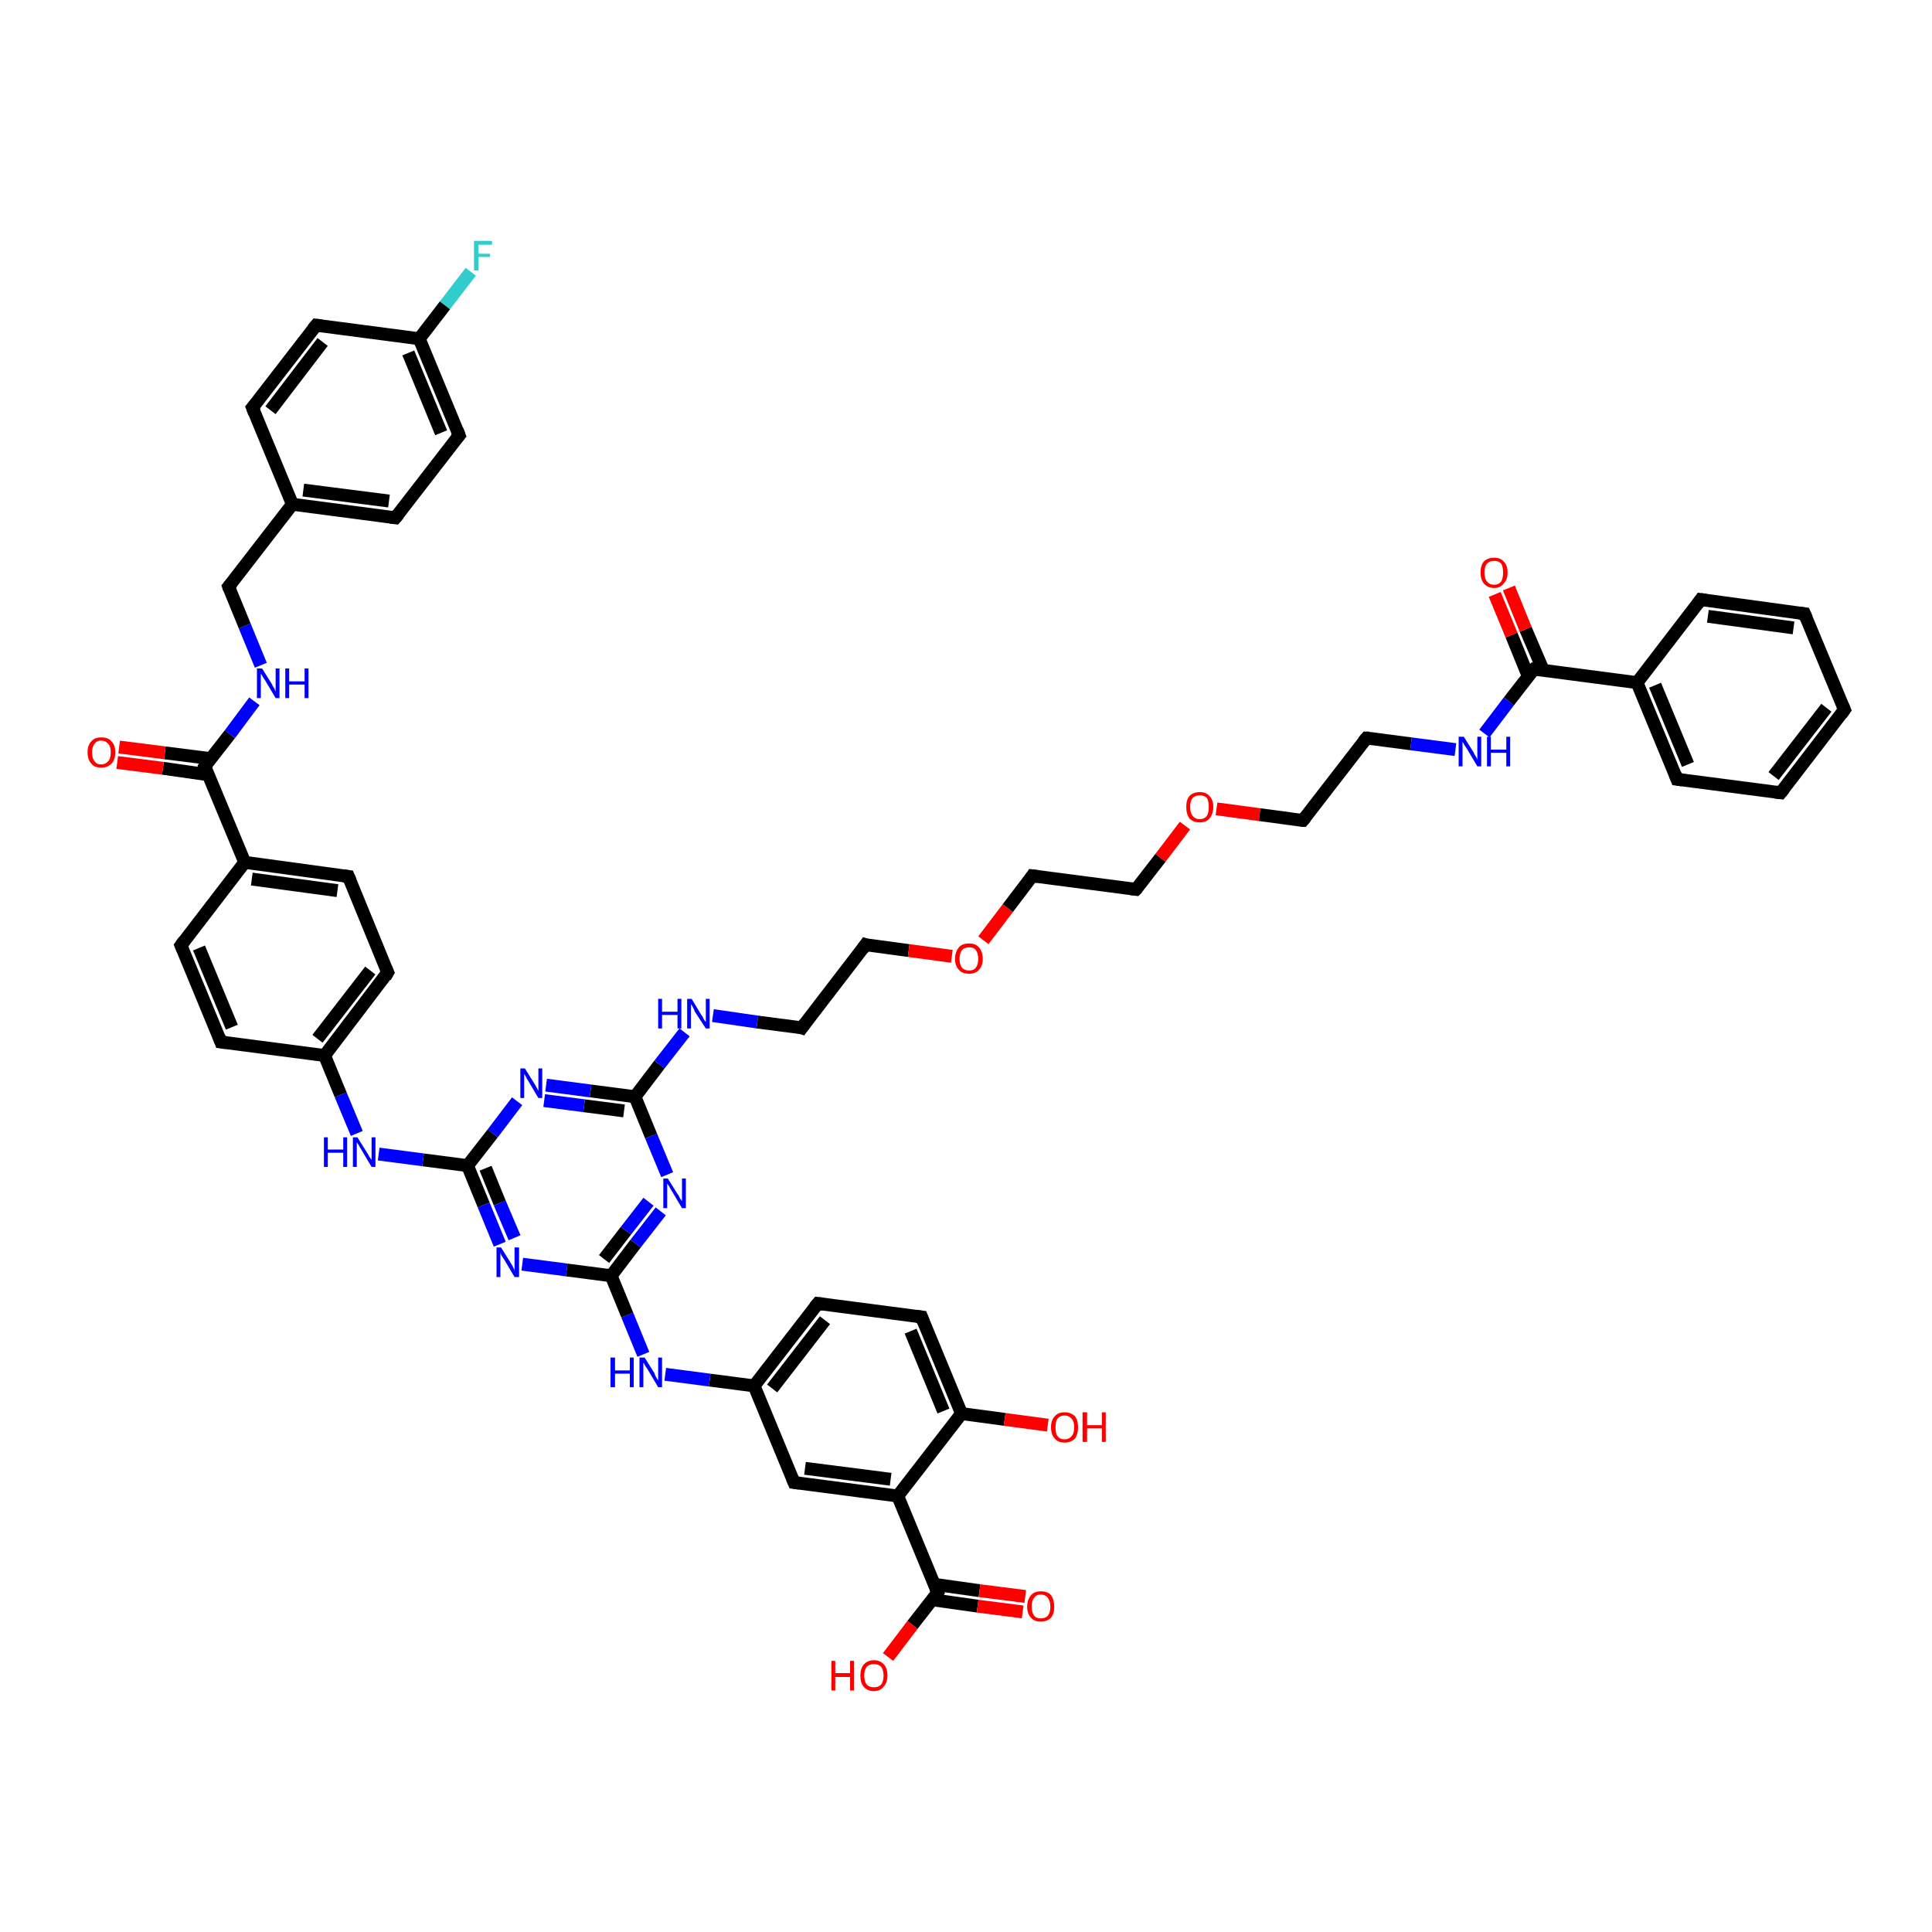 <?xml version='1.0' encoding='iso-8859-1'?>
<svg version='1.1' baseProfile='full'
              xmlns='http://www.w3.org/2000/svg'
                      xmlns:rdkit='http://www.rdkit.org/xml'
                      xmlns:xlink='http://www.w3.org/1999/xlink'
                  xml:space='preserve'
width='300px' height='300px' viewBox='0 0 300 300'>
<!-- END OF HEADER -->
<rect style='opacity:1.0;fill:#FFFFFF;stroke:none' width='300.0' height='300.0' x='0.0' y='0.0'> </rect>
<path class='bond-0 atom-0 atom-1' d='M 137.9,257.3 L 141.7,252.3' style='fill:none;fill-rule:evenodd;stroke:#FF0000;stroke-width:2.0px;stroke-linecap:butt;stroke-linejoin:miter;stroke-opacity:1' />
<path class='bond-0 atom-0 atom-1' d='M 141.7,252.3 L 145.6,247.3' style='fill:none;fill-rule:evenodd;stroke:#000000;stroke-width:2.0px;stroke-linecap:butt;stroke-linejoin:miter;stroke-opacity:1' />
<path class='bond-1 atom-1 atom-2' d='M 144.7,248.4 L 151.8,249.4' style='fill:none;fill-rule:evenodd;stroke:#000000;stroke-width:2.0px;stroke-linecap:butt;stroke-linejoin:miter;stroke-opacity:1' />
<path class='bond-1 atom-1 atom-2' d='M 151.8,249.4 L 158.8,250.3' style='fill:none;fill-rule:evenodd;stroke:#FF0000;stroke-width:2.0px;stroke-linecap:butt;stroke-linejoin:miter;stroke-opacity:1' />
<path class='bond-1 atom-1 atom-2' d='M 145.0,246.0 L 152.1,247.0' style='fill:none;fill-rule:evenodd;stroke:#000000;stroke-width:2.0px;stroke-linecap:butt;stroke-linejoin:miter;stroke-opacity:1' />
<path class='bond-1 atom-1 atom-2' d='M 152.1,247.0 L 159.2,247.9' style='fill:none;fill-rule:evenodd;stroke:#FF0000;stroke-width:2.0px;stroke-linecap:butt;stroke-linejoin:miter;stroke-opacity:1' />
<path class='bond-2 atom-1 atom-3' d='M 145.6,247.3 L 139.4,232.3' style='fill:none;fill-rule:evenodd;stroke:#000000;stroke-width:2.0px;stroke-linecap:butt;stroke-linejoin:miter;stroke-opacity:1' />
<path class='bond-3 atom-3 atom-4' d='M 139.4,232.3 L 123.3,230.2' style='fill:none;fill-rule:evenodd;stroke:#000000;stroke-width:2.0px;stroke-linecap:butt;stroke-linejoin:miter;stroke-opacity:1' />
<path class='bond-3 atom-3 atom-4' d='M 138.3,229.7 L 125.0,228.0' style='fill:none;fill-rule:evenodd;stroke:#000000;stroke-width:2.0px;stroke-linecap:butt;stroke-linejoin:miter;stroke-opacity:1' />
<path class='bond-4 atom-4 atom-5' d='M 123.3,230.2 L 117.1,215.2' style='fill:none;fill-rule:evenodd;stroke:#000000;stroke-width:2.0px;stroke-linecap:butt;stroke-linejoin:miter;stroke-opacity:1' />
<path class='bond-5 atom-5 atom-6' d='M 117.1,215.2 L 110.2,214.3' style='fill:none;fill-rule:evenodd;stroke:#000000;stroke-width:2.0px;stroke-linecap:butt;stroke-linejoin:miter;stroke-opacity:1' />
<path class='bond-5 atom-5 atom-6' d='M 110.2,214.3 L 103.3,213.4' style='fill:none;fill-rule:evenodd;stroke:#0000FF;stroke-width:2.0px;stroke-linecap:butt;stroke-linejoin:miter;stroke-opacity:1' />
<path class='bond-6 atom-6 atom-7' d='M 99.9,210.3 L 97.4,204.2' style='fill:none;fill-rule:evenodd;stroke:#0000FF;stroke-width:2.0px;stroke-linecap:butt;stroke-linejoin:miter;stroke-opacity:1' />
<path class='bond-6 atom-6 atom-7' d='M 97.4,204.2 L 94.9,198.1' style='fill:none;fill-rule:evenodd;stroke:#000000;stroke-width:2.0px;stroke-linecap:butt;stroke-linejoin:miter;stroke-opacity:1' />
<path class='bond-7 atom-7 atom-8' d='M 94.9,198.1 L 98.7,193.1' style='fill:none;fill-rule:evenodd;stroke:#000000;stroke-width:2.0px;stroke-linecap:butt;stroke-linejoin:miter;stroke-opacity:1' />
<path class='bond-7 atom-7 atom-8' d='M 98.7,193.1 L 102.6,188.1' style='fill:none;fill-rule:evenodd;stroke:#0000FF;stroke-width:2.0px;stroke-linecap:butt;stroke-linejoin:miter;stroke-opacity:1' />
<path class='bond-7 atom-7 atom-8' d='M 93.8,195.5 L 97.2,191.1' style='fill:none;fill-rule:evenodd;stroke:#000000;stroke-width:2.0px;stroke-linecap:butt;stroke-linejoin:miter;stroke-opacity:1' />
<path class='bond-7 atom-7 atom-8' d='M 97.2,191.1 L 100.7,186.6' style='fill:none;fill-rule:evenodd;stroke:#0000FF;stroke-width:2.0px;stroke-linecap:butt;stroke-linejoin:miter;stroke-opacity:1' />
<path class='bond-8 atom-8 atom-9' d='M 103.6,182.4 L 101.1,176.4' style='fill:none;fill-rule:evenodd;stroke:#0000FF;stroke-width:2.0px;stroke-linecap:butt;stroke-linejoin:miter;stroke-opacity:1' />
<path class='bond-8 atom-8 atom-9' d='M 101.1,176.4 L 98.6,170.3' style='fill:none;fill-rule:evenodd;stroke:#000000;stroke-width:2.0px;stroke-linecap:butt;stroke-linejoin:miter;stroke-opacity:1' />
<path class='bond-9 atom-9 atom-10' d='M 98.6,170.3 L 102.4,165.3' style='fill:none;fill-rule:evenodd;stroke:#000000;stroke-width:2.0px;stroke-linecap:butt;stroke-linejoin:miter;stroke-opacity:1' />
<path class='bond-9 atom-9 atom-10' d='M 102.4,165.3 L 106.3,160.3' style='fill:none;fill-rule:evenodd;stroke:#0000FF;stroke-width:2.0px;stroke-linecap:butt;stroke-linejoin:miter;stroke-opacity:1' />
<path class='bond-10 atom-10 atom-11' d='M 110.7,157.7 L 117.6,158.7' style='fill:none;fill-rule:evenodd;stroke:#0000FF;stroke-width:2.0px;stroke-linecap:butt;stroke-linejoin:miter;stroke-opacity:1' />
<path class='bond-10 atom-10 atom-11' d='M 117.6,158.7 L 124.5,159.6' style='fill:none;fill-rule:evenodd;stroke:#000000;stroke-width:2.0px;stroke-linecap:butt;stroke-linejoin:miter;stroke-opacity:1' />
<path class='bond-11 atom-11 atom-12' d='M 124.5,159.6 L 134.4,146.7' style='fill:none;fill-rule:evenodd;stroke:#000000;stroke-width:2.0px;stroke-linecap:butt;stroke-linejoin:miter;stroke-opacity:1' />
<path class='bond-12 atom-12 atom-13' d='M 134.4,146.7 L 141.1,147.6' style='fill:none;fill-rule:evenodd;stroke:#000000;stroke-width:2.0px;stroke-linecap:butt;stroke-linejoin:miter;stroke-opacity:1' />
<path class='bond-12 atom-12 atom-13' d='M 141.1,147.6 L 147.8,148.5' style='fill:none;fill-rule:evenodd;stroke:#FF0000;stroke-width:2.0px;stroke-linecap:butt;stroke-linejoin:miter;stroke-opacity:1' />
<path class='bond-13 atom-13 atom-14' d='M 152.7,146.0 L 156.5,141.0' style='fill:none;fill-rule:evenodd;stroke:#FF0000;stroke-width:2.0px;stroke-linecap:butt;stroke-linejoin:miter;stroke-opacity:1' />
<path class='bond-13 atom-13 atom-14' d='M 156.5,141.0 L 160.3,136.0' style='fill:none;fill-rule:evenodd;stroke:#000000;stroke-width:2.0px;stroke-linecap:butt;stroke-linejoin:miter;stroke-opacity:1' />
<path class='bond-14 atom-14 atom-15' d='M 160.3,136.0 L 176.4,138.1' style='fill:none;fill-rule:evenodd;stroke:#000000;stroke-width:2.0px;stroke-linecap:butt;stroke-linejoin:miter;stroke-opacity:1' />
<path class='bond-15 atom-15 atom-16' d='M 176.4,138.1 L 180.2,133.2' style='fill:none;fill-rule:evenodd;stroke:#000000;stroke-width:2.0px;stroke-linecap:butt;stroke-linejoin:miter;stroke-opacity:1' />
<path class='bond-15 atom-15 atom-16' d='M 180.2,133.2 L 184.0,128.2' style='fill:none;fill-rule:evenodd;stroke:#FF0000;stroke-width:2.0px;stroke-linecap:butt;stroke-linejoin:miter;stroke-opacity:1' />
<path class='bond-16 atom-16 atom-17' d='M 188.9,125.6 L 195.6,126.5' style='fill:none;fill-rule:evenodd;stroke:#FF0000;stroke-width:2.0px;stroke-linecap:butt;stroke-linejoin:miter;stroke-opacity:1' />
<path class='bond-16 atom-16 atom-17' d='M 195.6,126.5 L 202.3,127.4' style='fill:none;fill-rule:evenodd;stroke:#000000;stroke-width:2.0px;stroke-linecap:butt;stroke-linejoin:miter;stroke-opacity:1' />
<path class='bond-17 atom-17 atom-18' d='M 202.3,127.4 L 212.2,114.6' style='fill:none;fill-rule:evenodd;stroke:#000000;stroke-width:2.0px;stroke-linecap:butt;stroke-linejoin:miter;stroke-opacity:1' />
<path class='bond-18 atom-18 atom-19' d='M 212.2,114.6 L 219.1,115.5' style='fill:none;fill-rule:evenodd;stroke:#000000;stroke-width:2.0px;stroke-linecap:butt;stroke-linejoin:miter;stroke-opacity:1' />
<path class='bond-18 atom-18 atom-19' d='M 219.1,115.5 L 226.0,116.4' style='fill:none;fill-rule:evenodd;stroke:#0000FF;stroke-width:2.0px;stroke-linecap:butt;stroke-linejoin:miter;stroke-opacity:1' />
<path class='bond-19 atom-19 atom-20' d='M 230.5,113.9 L 234.3,108.9' style='fill:none;fill-rule:evenodd;stroke:#0000FF;stroke-width:2.0px;stroke-linecap:butt;stroke-linejoin:miter;stroke-opacity:1' />
<path class='bond-19 atom-19 atom-20' d='M 234.3,108.9 L 238.2,103.9' style='fill:none;fill-rule:evenodd;stroke:#000000;stroke-width:2.0px;stroke-linecap:butt;stroke-linejoin:miter;stroke-opacity:1' />
<path class='bond-20 atom-20 atom-21' d='M 239.6,104.0 L 236.9,97.7' style='fill:none;fill-rule:evenodd;stroke:#000000;stroke-width:2.0px;stroke-linecap:butt;stroke-linejoin:miter;stroke-opacity:1' />
<path class='bond-20 atom-20 atom-21' d='M 236.9,97.7 L 234.3,91.3' style='fill:none;fill-rule:evenodd;stroke:#FF0000;stroke-width:2.0px;stroke-linecap:butt;stroke-linejoin:miter;stroke-opacity:1' />
<path class='bond-20 atom-20 atom-21' d='M 237.3,105.0 L 234.7,98.6' style='fill:none;fill-rule:evenodd;stroke:#000000;stroke-width:2.0px;stroke-linecap:butt;stroke-linejoin:miter;stroke-opacity:1' />
<path class='bond-20 atom-20 atom-21' d='M 234.7,98.6 L 232.1,92.3' style='fill:none;fill-rule:evenodd;stroke:#FF0000;stroke-width:2.0px;stroke-linecap:butt;stroke-linejoin:miter;stroke-opacity:1' />
<path class='bond-21 atom-20 atom-22' d='M 238.2,103.9 L 254.2,106.0' style='fill:none;fill-rule:evenodd;stroke:#000000;stroke-width:2.0px;stroke-linecap:butt;stroke-linejoin:miter;stroke-opacity:1' />
<path class='bond-22 atom-22 atom-23' d='M 254.2,106.0 L 260.4,121.0' style='fill:none;fill-rule:evenodd;stroke:#000000;stroke-width:2.0px;stroke-linecap:butt;stroke-linejoin:miter;stroke-opacity:1' />
<path class='bond-22 atom-22 atom-23' d='M 257.0,106.4 L 262.1,118.7' style='fill:none;fill-rule:evenodd;stroke:#000000;stroke-width:2.0px;stroke-linecap:butt;stroke-linejoin:miter;stroke-opacity:1' />
<path class='bond-23 atom-23 atom-24' d='M 260.4,121.0 L 276.5,123.1' style='fill:none;fill-rule:evenodd;stroke:#000000;stroke-width:2.0px;stroke-linecap:butt;stroke-linejoin:miter;stroke-opacity:1' />
<path class='bond-24 atom-24 atom-25' d='M 276.5,123.1 L 286.4,110.2' style='fill:none;fill-rule:evenodd;stroke:#000000;stroke-width:2.0px;stroke-linecap:butt;stroke-linejoin:miter;stroke-opacity:1' />
<path class='bond-24 atom-24 atom-25' d='M 275.4,120.5 L 283.6,109.9' style='fill:none;fill-rule:evenodd;stroke:#000000;stroke-width:2.0px;stroke-linecap:butt;stroke-linejoin:miter;stroke-opacity:1' />
<path class='bond-25 atom-25 atom-26' d='M 286.4,110.2 L 280.2,95.3' style='fill:none;fill-rule:evenodd;stroke:#000000;stroke-width:2.0px;stroke-linecap:butt;stroke-linejoin:miter;stroke-opacity:1' />
<path class='bond-26 atom-26 atom-27' d='M 280.2,95.3 L 264.1,93.1' style='fill:none;fill-rule:evenodd;stroke:#000000;stroke-width:2.0px;stroke-linecap:butt;stroke-linejoin:miter;stroke-opacity:1' />
<path class='bond-26 atom-26 atom-27' d='M 278.5,97.5 L 265.2,95.7' style='fill:none;fill-rule:evenodd;stroke:#000000;stroke-width:2.0px;stroke-linecap:butt;stroke-linejoin:miter;stroke-opacity:1' />
<path class='bond-27 atom-9 atom-28' d='M 98.6,170.3 L 91.7,169.4' style='fill:none;fill-rule:evenodd;stroke:#000000;stroke-width:2.0px;stroke-linecap:butt;stroke-linejoin:miter;stroke-opacity:1' />
<path class='bond-27 atom-9 atom-28' d='M 91.7,169.4 L 84.8,168.5' style='fill:none;fill-rule:evenodd;stroke:#0000FF;stroke-width:2.0px;stroke-linecap:butt;stroke-linejoin:miter;stroke-opacity:1' />
<path class='bond-27 atom-9 atom-28' d='M 96.9,172.5 L 90.7,171.7' style='fill:none;fill-rule:evenodd;stroke:#000000;stroke-width:2.0px;stroke-linecap:butt;stroke-linejoin:miter;stroke-opacity:1' />
<path class='bond-27 atom-9 atom-28' d='M 90.7,171.7 L 84.5,170.9' style='fill:none;fill-rule:evenodd;stroke:#0000FF;stroke-width:2.0px;stroke-linecap:butt;stroke-linejoin:miter;stroke-opacity:1' />
<path class='bond-28 atom-28 atom-29' d='M 80.3,171.0 L 76.5,176.0' style='fill:none;fill-rule:evenodd;stroke:#0000FF;stroke-width:2.0px;stroke-linecap:butt;stroke-linejoin:miter;stroke-opacity:1' />
<path class='bond-28 atom-28 atom-29' d='M 76.5,176.0 L 72.6,181.0' style='fill:none;fill-rule:evenodd;stroke:#000000;stroke-width:2.0px;stroke-linecap:butt;stroke-linejoin:miter;stroke-opacity:1' />
<path class='bond-29 atom-29 atom-30' d='M 72.6,181.0 L 65.7,180.1' style='fill:none;fill-rule:evenodd;stroke:#000000;stroke-width:2.0px;stroke-linecap:butt;stroke-linejoin:miter;stroke-opacity:1' />
<path class='bond-29 atom-29 atom-30' d='M 65.7,180.1 L 58.8,179.2' style='fill:none;fill-rule:evenodd;stroke:#0000FF;stroke-width:2.0px;stroke-linecap:butt;stroke-linejoin:miter;stroke-opacity:1' />
<path class='bond-30 atom-30 atom-31' d='M 55.4,176.0 L 52.9,170.0' style='fill:none;fill-rule:evenodd;stroke:#0000FF;stroke-width:2.0px;stroke-linecap:butt;stroke-linejoin:miter;stroke-opacity:1' />
<path class='bond-30 atom-30 atom-31' d='M 52.9,170.0 L 50.4,163.9' style='fill:none;fill-rule:evenodd;stroke:#000000;stroke-width:2.0px;stroke-linecap:butt;stroke-linejoin:miter;stroke-opacity:1' />
<path class='bond-31 atom-31 atom-32' d='M 50.4,163.9 L 60.2,151.0' style='fill:none;fill-rule:evenodd;stroke:#000000;stroke-width:2.0px;stroke-linecap:butt;stroke-linejoin:miter;stroke-opacity:1' />
<path class='bond-31 atom-31 atom-32' d='M 49.3,161.3 L 57.5,150.7' style='fill:none;fill-rule:evenodd;stroke:#000000;stroke-width:2.0px;stroke-linecap:butt;stroke-linejoin:miter;stroke-opacity:1' />
<path class='bond-32 atom-32 atom-33' d='M 60.2,151.0 L 54.1,136.1' style='fill:none;fill-rule:evenodd;stroke:#000000;stroke-width:2.0px;stroke-linecap:butt;stroke-linejoin:miter;stroke-opacity:1' />
<path class='bond-33 atom-33 atom-34' d='M 54.1,136.1 L 38.0,133.9' style='fill:none;fill-rule:evenodd;stroke:#000000;stroke-width:2.0px;stroke-linecap:butt;stroke-linejoin:miter;stroke-opacity:1' />
<path class='bond-33 atom-33 atom-34' d='M 52.4,138.3 L 39.1,136.5' style='fill:none;fill-rule:evenodd;stroke:#000000;stroke-width:2.0px;stroke-linecap:butt;stroke-linejoin:miter;stroke-opacity:1' />
<path class='bond-34 atom-34 atom-35' d='M 38.0,133.9 L 28.1,146.8' style='fill:none;fill-rule:evenodd;stroke:#000000;stroke-width:2.0px;stroke-linecap:butt;stroke-linejoin:miter;stroke-opacity:1' />
<path class='bond-35 atom-35 atom-36' d='M 28.1,146.8 L 34.3,161.8' style='fill:none;fill-rule:evenodd;stroke:#000000;stroke-width:2.0px;stroke-linecap:butt;stroke-linejoin:miter;stroke-opacity:1' />
<path class='bond-35 atom-35 atom-36' d='M 30.9,147.2 L 36.0,159.5' style='fill:none;fill-rule:evenodd;stroke:#000000;stroke-width:2.0px;stroke-linecap:butt;stroke-linejoin:miter;stroke-opacity:1' />
<path class='bond-36 atom-34 atom-37' d='M 38.0,133.9 L 31.8,119.0' style='fill:none;fill-rule:evenodd;stroke:#000000;stroke-width:2.0px;stroke-linecap:butt;stroke-linejoin:miter;stroke-opacity:1' />
<path class='bond-37 atom-37 atom-38' d='M 32.7,117.8 L 25.6,116.9' style='fill:none;fill-rule:evenodd;stroke:#000000;stroke-width:2.0px;stroke-linecap:butt;stroke-linejoin:miter;stroke-opacity:1' />
<path class='bond-37 atom-37 atom-38' d='M 25.6,116.9 L 18.5,116.0' style='fill:none;fill-rule:evenodd;stroke:#FF0000;stroke-width:2.0px;stroke-linecap:butt;stroke-linejoin:miter;stroke-opacity:1' />
<path class='bond-37 atom-37 atom-38' d='M 32.3,120.3 L 25.3,119.3' style='fill:none;fill-rule:evenodd;stroke:#000000;stroke-width:2.0px;stroke-linecap:butt;stroke-linejoin:miter;stroke-opacity:1' />
<path class='bond-37 atom-37 atom-38' d='M 25.3,119.3 L 18.2,118.4' style='fill:none;fill-rule:evenodd;stroke:#FF0000;stroke-width:2.0px;stroke-linecap:butt;stroke-linejoin:miter;stroke-opacity:1' />
<path class='bond-38 atom-37 atom-39' d='M 31.8,119.0 L 35.7,114.0' style='fill:none;fill-rule:evenodd;stroke:#000000;stroke-width:2.0px;stroke-linecap:butt;stroke-linejoin:miter;stroke-opacity:1' />
<path class='bond-38 atom-37 atom-39' d='M 35.7,114.0 L 39.5,108.9' style='fill:none;fill-rule:evenodd;stroke:#0000FF;stroke-width:2.0px;stroke-linecap:butt;stroke-linejoin:miter;stroke-opacity:1' />
<path class='bond-39 atom-39 atom-40' d='M 40.5,103.3 L 38.0,97.2' style='fill:none;fill-rule:evenodd;stroke:#0000FF;stroke-width:2.0px;stroke-linecap:butt;stroke-linejoin:miter;stroke-opacity:1' />
<path class='bond-39 atom-39 atom-40' d='M 38.0,97.2 L 35.5,91.1' style='fill:none;fill-rule:evenodd;stroke:#000000;stroke-width:2.0px;stroke-linecap:butt;stroke-linejoin:miter;stroke-opacity:1' />
<path class='bond-40 atom-40 atom-41' d='M 35.5,91.1 L 45.4,78.3' style='fill:none;fill-rule:evenodd;stroke:#000000;stroke-width:2.0px;stroke-linecap:butt;stroke-linejoin:miter;stroke-opacity:1' />
<path class='bond-41 atom-41 atom-42' d='M 45.4,78.3 L 61.4,80.4' style='fill:none;fill-rule:evenodd;stroke:#000000;stroke-width:2.0px;stroke-linecap:butt;stroke-linejoin:miter;stroke-opacity:1' />
<path class='bond-41 atom-41 atom-42' d='M 47.1,76.1 L 60.4,77.8' style='fill:none;fill-rule:evenodd;stroke:#000000;stroke-width:2.0px;stroke-linecap:butt;stroke-linejoin:miter;stroke-opacity:1' />
<path class='bond-42 atom-42 atom-43' d='M 61.4,80.4 L 71.3,67.6' style='fill:none;fill-rule:evenodd;stroke:#000000;stroke-width:2.0px;stroke-linecap:butt;stroke-linejoin:miter;stroke-opacity:1' />
<path class='bond-43 atom-43 atom-44' d='M 71.3,67.6 L 65.1,52.6' style='fill:none;fill-rule:evenodd;stroke:#000000;stroke-width:2.0px;stroke-linecap:butt;stroke-linejoin:miter;stroke-opacity:1' />
<path class='bond-43 atom-43 atom-44' d='M 68.5,67.2 L 63.4,54.8' style='fill:none;fill-rule:evenodd;stroke:#000000;stroke-width:2.0px;stroke-linecap:butt;stroke-linejoin:miter;stroke-opacity:1' />
<path class='bond-44 atom-44 atom-45' d='M 65.1,52.6 L 69.1,47.4' style='fill:none;fill-rule:evenodd;stroke:#000000;stroke-width:2.0px;stroke-linecap:butt;stroke-linejoin:miter;stroke-opacity:1' />
<path class='bond-44 atom-44 atom-45' d='M 69.1,47.4 L 73.1,42.2' style='fill:none;fill-rule:evenodd;stroke:#33CCCC;stroke-width:2.0px;stroke-linecap:butt;stroke-linejoin:miter;stroke-opacity:1' />
<path class='bond-45 atom-44 atom-46' d='M 65.1,52.6 L 49.1,50.5' style='fill:none;fill-rule:evenodd;stroke:#000000;stroke-width:2.0px;stroke-linecap:butt;stroke-linejoin:miter;stroke-opacity:1' />
<path class='bond-46 atom-46 atom-47' d='M 49.1,50.5 L 39.2,63.3' style='fill:none;fill-rule:evenodd;stroke:#000000;stroke-width:2.0px;stroke-linecap:butt;stroke-linejoin:miter;stroke-opacity:1' />
<path class='bond-46 atom-46 atom-47' d='M 50.1,53.1 L 42.0,63.7' style='fill:none;fill-rule:evenodd;stroke:#000000;stroke-width:2.0px;stroke-linecap:butt;stroke-linejoin:miter;stroke-opacity:1' />
<path class='bond-47 atom-29 atom-48' d='M 72.6,181.0 L 75.1,187.1' style='fill:none;fill-rule:evenodd;stroke:#000000;stroke-width:2.0px;stroke-linecap:butt;stroke-linejoin:miter;stroke-opacity:1' />
<path class='bond-47 atom-29 atom-48' d='M 75.1,187.1 L 77.6,193.2' style='fill:none;fill-rule:evenodd;stroke:#0000FF;stroke-width:2.0px;stroke-linecap:butt;stroke-linejoin:miter;stroke-opacity:1' />
<path class='bond-47 atom-29 atom-48' d='M 75.4,181.4 L 77.6,186.8' style='fill:none;fill-rule:evenodd;stroke:#000000;stroke-width:2.0px;stroke-linecap:butt;stroke-linejoin:miter;stroke-opacity:1' />
<path class='bond-47 atom-29 atom-48' d='M 77.6,186.8 L 79.9,192.2' style='fill:none;fill-rule:evenodd;stroke:#0000FF;stroke-width:2.0px;stroke-linecap:butt;stroke-linejoin:miter;stroke-opacity:1' />
<path class='bond-48 atom-5 atom-49' d='M 117.1,215.2 L 127.0,202.4' style='fill:none;fill-rule:evenodd;stroke:#000000;stroke-width:2.0px;stroke-linecap:butt;stroke-linejoin:miter;stroke-opacity:1' />
<path class='bond-48 atom-5 atom-49' d='M 119.9,215.6 L 128.1,205.0' style='fill:none;fill-rule:evenodd;stroke:#000000;stroke-width:2.0px;stroke-linecap:butt;stroke-linejoin:miter;stroke-opacity:1' />
<path class='bond-49 atom-49 atom-50' d='M 127.0,202.4 L 143.1,204.5' style='fill:none;fill-rule:evenodd;stroke:#000000;stroke-width:2.0px;stroke-linecap:butt;stroke-linejoin:miter;stroke-opacity:1' />
<path class='bond-50 atom-50 atom-51' d='M 143.1,204.5 L 149.3,219.5' style='fill:none;fill-rule:evenodd;stroke:#000000;stroke-width:2.0px;stroke-linecap:butt;stroke-linejoin:miter;stroke-opacity:1' />
<path class='bond-50 atom-50 atom-51' d='M 141.4,206.7 L 146.5,219.1' style='fill:none;fill-rule:evenodd;stroke:#000000;stroke-width:2.0px;stroke-linecap:butt;stroke-linejoin:miter;stroke-opacity:1' />
<path class='bond-51 atom-51 atom-52' d='M 149.3,219.5 L 156.0,220.4' style='fill:none;fill-rule:evenodd;stroke:#000000;stroke-width:2.0px;stroke-linecap:butt;stroke-linejoin:miter;stroke-opacity:1' />
<path class='bond-51 atom-51 atom-52' d='M 156.0,220.4 L 162.7,221.3' style='fill:none;fill-rule:evenodd;stroke:#FF0000;stroke-width:2.0px;stroke-linecap:butt;stroke-linejoin:miter;stroke-opacity:1' />
<path class='bond-52 atom-51 atom-3' d='M 149.3,219.5 L 139.4,232.3' style='fill:none;fill-rule:evenodd;stroke:#000000;stroke-width:2.0px;stroke-linecap:butt;stroke-linejoin:miter;stroke-opacity:1' />
<path class='bond-53 atom-48 atom-7' d='M 81.1,196.3 L 88.0,197.2' style='fill:none;fill-rule:evenodd;stroke:#0000FF;stroke-width:2.0px;stroke-linecap:butt;stroke-linejoin:miter;stroke-opacity:1' />
<path class='bond-53 atom-48 atom-7' d='M 88.0,197.2 L 94.9,198.1' style='fill:none;fill-rule:evenodd;stroke:#000000;stroke-width:2.0px;stroke-linecap:butt;stroke-linejoin:miter;stroke-opacity:1' />
<path class='bond-54 atom-27 atom-22' d='M 264.1,93.1 L 254.2,106.0' style='fill:none;fill-rule:evenodd;stroke:#000000;stroke-width:2.0px;stroke-linecap:butt;stroke-linejoin:miter;stroke-opacity:1' />
<path class='bond-55 atom-36 atom-31' d='M 34.3,161.8 L 50.4,163.9' style='fill:none;fill-rule:evenodd;stroke:#000000;stroke-width:2.0px;stroke-linecap:butt;stroke-linejoin:miter;stroke-opacity:1' />
<path class='bond-56 atom-47 atom-41' d='M 39.2,63.3 L 45.4,78.3' style='fill:none;fill-rule:evenodd;stroke:#000000;stroke-width:2.0px;stroke-linecap:butt;stroke-linejoin:miter;stroke-opacity:1' />
<path d='M 145.4,247.6 L 145.6,247.3 L 145.3,246.6' style='fill:none;stroke:#000000;stroke-width:2.0px;stroke-linecap:butt;stroke-linejoin:miter;stroke-opacity:1;' />
<path d='M 124.1,230.3 L 123.3,230.2 L 123.0,229.5' style='fill:none;stroke:#000000;stroke-width:2.0px;stroke-linecap:butt;stroke-linejoin:miter;stroke-opacity:1;' />
<path d='M 124.2,159.5 L 124.5,159.6 L 125.0,158.9' style='fill:none;stroke:#000000;stroke-width:2.0px;stroke-linecap:butt;stroke-linejoin:miter;stroke-opacity:1;' />
<path d='M 133.9,147.4 L 134.4,146.7 L 134.7,146.8' style='fill:none;stroke:#000000;stroke-width:2.0px;stroke-linecap:butt;stroke-linejoin:miter;stroke-opacity:1;' />
<path d='M 160.1,136.3 L 160.3,136.0 L 161.1,136.1' style='fill:none;stroke:#000000;stroke-width:2.0px;stroke-linecap:butt;stroke-linejoin:miter;stroke-opacity:1;' />
<path d='M 175.6,138.0 L 176.4,138.1 L 176.6,137.9' style='fill:none;stroke:#000000;stroke-width:2.0px;stroke-linecap:butt;stroke-linejoin:miter;stroke-opacity:1;' />
<path d='M 202.0,127.4 L 202.3,127.4 L 202.8,126.8' style='fill:none;stroke:#000000;stroke-width:2.0px;stroke-linecap:butt;stroke-linejoin:miter;stroke-opacity:1;' />
<path d='M 211.7,115.2 L 212.2,114.6 L 212.6,114.6' style='fill:none;stroke:#000000;stroke-width:2.0px;stroke-linecap:butt;stroke-linejoin:miter;stroke-opacity:1;' />
<path d='M 238.0,104.1 L 238.2,103.9 L 239.0,104.0' style='fill:none;stroke:#000000;stroke-width:2.0px;stroke-linecap:butt;stroke-linejoin:miter;stroke-opacity:1;' />
<path d='M 260.1,120.2 L 260.4,121.0 L 261.2,121.1' style='fill:none;stroke:#000000;stroke-width:2.0px;stroke-linecap:butt;stroke-linejoin:miter;stroke-opacity:1;' />
<path d='M 275.7,123.0 L 276.5,123.1 L 277.0,122.5' style='fill:none;stroke:#000000;stroke-width:2.0px;stroke-linecap:butt;stroke-linejoin:miter;stroke-opacity:1;' />
<path d='M 285.9,110.9 L 286.4,110.2 L 286.1,109.5' style='fill:none;stroke:#000000;stroke-width:2.0px;stroke-linecap:butt;stroke-linejoin:miter;stroke-opacity:1;' />
<path d='M 280.5,96.0 L 280.2,95.3 L 279.4,95.2' style='fill:none;stroke:#000000;stroke-width:2.0px;stroke-linecap:butt;stroke-linejoin:miter;stroke-opacity:1;' />
<path d='M 264.9,93.2 L 264.1,93.1 L 263.6,93.8' style='fill:none;stroke:#000000;stroke-width:2.0px;stroke-linecap:butt;stroke-linejoin:miter;stroke-opacity:1;' />
<path d='M 59.8,151.7 L 60.2,151.0 L 59.9,150.3' style='fill:none;stroke:#000000;stroke-width:2.0px;stroke-linecap:butt;stroke-linejoin:miter;stroke-opacity:1;' />
<path d='M 54.4,136.8 L 54.1,136.1 L 53.3,136.0' style='fill:none;stroke:#000000;stroke-width:2.0px;stroke-linecap:butt;stroke-linejoin:miter;stroke-opacity:1;' />
<path d='M 28.6,146.1 L 28.1,146.8 L 28.4,147.5' style='fill:none;stroke:#000000;stroke-width:2.0px;stroke-linecap:butt;stroke-linejoin:miter;stroke-opacity:1;' />
<path d='M 34.0,161.0 L 34.3,161.8 L 35.1,161.9' style='fill:none;stroke:#000000;stroke-width:2.0px;stroke-linecap:butt;stroke-linejoin:miter;stroke-opacity:1;' />
<path d='M 32.1,119.7 L 31.8,119.0 L 32.0,118.7' style='fill:none;stroke:#000000;stroke-width:2.0px;stroke-linecap:butt;stroke-linejoin:miter;stroke-opacity:1;' />
<path d='M 35.6,91.4 L 35.5,91.1 L 36.0,90.5' style='fill:none;stroke:#000000;stroke-width:2.0px;stroke-linecap:butt;stroke-linejoin:miter;stroke-opacity:1;' />
<path d='M 60.6,80.3 L 61.4,80.4 L 61.9,79.8' style='fill:none;stroke:#000000;stroke-width:2.0px;stroke-linecap:butt;stroke-linejoin:miter;stroke-opacity:1;' />
<path d='M 70.8,68.2 L 71.3,67.6 L 71.0,66.8' style='fill:none;stroke:#000000;stroke-width:2.0px;stroke-linecap:butt;stroke-linejoin:miter;stroke-opacity:1;' />
<path d='M 49.9,50.6 L 49.1,50.5 L 48.6,51.1' style='fill:none;stroke:#000000;stroke-width:2.0px;stroke-linecap:butt;stroke-linejoin:miter;stroke-opacity:1;' />
<path d='M 39.7,62.7 L 39.2,63.3 L 39.5,64.1' style='fill:none;stroke:#000000;stroke-width:2.0px;stroke-linecap:butt;stroke-linejoin:miter;stroke-opacity:1;' />
<path d='M 126.5,203.0 L 127.0,202.4 L 127.8,202.5' style='fill:none;stroke:#000000;stroke-width:2.0px;stroke-linecap:butt;stroke-linejoin:miter;stroke-opacity:1;' />
<path d='M 142.3,204.4 L 143.1,204.5 L 143.4,205.3' style='fill:none;stroke:#000000;stroke-width:2.0px;stroke-linecap:butt;stroke-linejoin:miter;stroke-opacity:1;' />
<path class='atom-0' d='M 129.1 257.9
L 129.7 257.9
L 129.7 259.8
L 132.0 259.8
L 132.0 257.9
L 132.6 257.9
L 132.6 262.5
L 132.0 262.5
L 132.0 260.4
L 129.7 260.4
L 129.7 262.5
L 129.1 262.5
L 129.1 257.9
' fill='#FF0000'/>
<path class='atom-0' d='M 133.6 260.2
Q 133.6 259.1, 134.1 258.5
Q 134.7 257.8, 135.7 257.8
Q 136.7 257.8, 137.3 258.5
Q 137.8 259.1, 137.8 260.2
Q 137.8 261.3, 137.2 261.9
Q 136.7 262.6, 135.7 262.6
Q 134.7 262.6, 134.1 261.9
Q 133.6 261.3, 133.6 260.2
M 135.7 262.0
Q 136.4 262.0, 136.8 261.6
Q 137.2 261.1, 137.2 260.2
Q 137.2 259.3, 136.8 258.8
Q 136.4 258.4, 135.7 258.4
Q 135.0 258.4, 134.6 258.8
Q 134.2 259.3, 134.2 260.2
Q 134.2 261.1, 134.6 261.6
Q 135.0 262.0, 135.7 262.0
' fill='#FF0000'/>
<path class='atom-2' d='M 159.5 249.5
Q 159.5 248.4, 160.1 247.7
Q 160.6 247.1, 161.6 247.1
Q 162.7 247.1, 163.2 247.7
Q 163.7 248.4, 163.7 249.5
Q 163.7 250.6, 163.2 251.2
Q 162.6 251.8, 161.6 251.8
Q 160.6 251.8, 160.1 251.2
Q 159.5 250.6, 159.5 249.5
M 161.6 251.3
Q 162.3 251.3, 162.7 250.9
Q 163.1 250.4, 163.1 249.5
Q 163.1 248.6, 162.7 248.1
Q 162.3 247.6, 161.6 247.6
Q 160.9 247.6, 160.6 248.1
Q 160.2 248.5, 160.2 249.5
Q 160.2 250.4, 160.6 250.9
Q 160.9 251.3, 161.6 251.3
' fill='#FF0000'/>
<path class='atom-6' d='M 94.8 210.8
L 95.5 210.8
L 95.5 212.8
L 97.8 212.8
L 97.8 210.8
L 98.4 210.8
L 98.4 215.4
L 97.8 215.4
L 97.8 213.3
L 95.5 213.3
L 95.5 215.4
L 94.8 215.4
L 94.8 210.8
' fill='#0000FF'/>
<path class='atom-6' d='M 100.1 210.8
L 101.6 213.2
Q 101.7 213.5, 101.9 213.9
Q 102.2 214.3, 102.2 214.4
L 102.2 210.8
L 102.8 210.8
L 102.8 215.4
L 102.2 215.4
L 100.6 212.7
Q 100.4 212.4, 100.2 212.1
Q 100.0 211.7, 99.9 211.6
L 99.9 215.4
L 99.3 215.4
L 99.3 210.8
L 100.1 210.8
' fill='#0000FF'/>
<path class='atom-8' d='M 103.7 183.0
L 105.2 185.4
Q 105.4 185.6, 105.6 186.1
Q 105.9 186.5, 105.9 186.5
L 105.9 183.0
L 106.5 183.0
L 106.5 187.6
L 105.9 187.6
L 104.3 184.9
Q 104.1 184.6, 103.9 184.2
Q 103.7 183.9, 103.6 183.8
L 103.6 187.6
L 103.0 187.6
L 103.0 183.0
L 103.7 183.0
' fill='#0000FF'/>
<path class='atom-10' d='M 102.2 155.1
L 102.8 155.1
L 102.8 157.1
L 105.2 157.1
L 105.2 155.1
L 105.8 155.1
L 105.8 159.7
L 105.2 159.7
L 105.2 157.6
L 102.8 157.6
L 102.8 159.7
L 102.2 159.7
L 102.2 155.1
' fill='#0000FF'/>
<path class='atom-10' d='M 107.4 155.1
L 108.9 157.6
Q 109.1 157.8, 109.3 158.3
Q 109.6 158.7, 109.6 158.7
L 109.6 155.1
L 110.2 155.1
L 110.2 159.7
L 109.6 159.7
L 107.9 157.1
Q 107.8 156.8, 107.6 156.4
Q 107.4 156.1, 107.3 155.9
L 107.3 159.7
L 106.7 159.7
L 106.7 155.1
L 107.4 155.1
' fill='#0000FF'/>
<path class='atom-13' d='M 148.3 148.9
Q 148.3 147.8, 148.9 147.1
Q 149.4 146.5, 150.5 146.5
Q 151.5 146.5, 152.0 147.1
Q 152.6 147.8, 152.6 148.9
Q 152.6 150.0, 152.0 150.6
Q 151.5 151.2, 150.5 151.2
Q 149.4 151.2, 148.9 150.6
Q 148.3 150.0, 148.3 148.9
M 150.5 150.7
Q 151.2 150.7, 151.5 150.3
Q 151.9 149.8, 151.9 148.9
Q 151.9 148.0, 151.5 147.5
Q 151.2 147.1, 150.5 147.1
Q 149.8 147.1, 149.4 147.5
Q 149.0 148.0, 149.0 148.9
Q 149.0 149.8, 149.4 150.3
Q 149.8 150.7, 150.5 150.7
' fill='#FF0000'/>
<path class='atom-16' d='M 184.2 125.3
Q 184.2 124.2, 184.7 123.6
Q 185.3 123.0, 186.3 123.0
Q 187.3 123.0, 187.8 123.6
Q 188.4 124.2, 188.4 125.3
Q 188.4 126.4, 187.8 127.1
Q 187.3 127.7, 186.3 127.7
Q 185.3 127.7, 184.7 127.1
Q 184.2 126.4, 184.2 125.3
M 186.3 127.2
Q 187.0 127.2, 187.4 126.7
Q 187.7 126.2, 187.7 125.3
Q 187.7 124.4, 187.4 123.9
Q 187.0 123.5, 186.3 123.5
Q 185.6 123.5, 185.2 123.9
Q 184.8 124.4, 184.8 125.3
Q 184.8 126.2, 185.2 126.7
Q 185.6 127.2, 186.3 127.2
' fill='#FF0000'/>
<path class='atom-19' d='M 227.3 114.4
L 228.8 116.8
Q 228.9 117.1, 229.2 117.5
Q 229.4 117.9, 229.4 118.0
L 229.4 114.4
L 230.0 114.4
L 230.0 119.0
L 229.4 119.0
L 227.8 116.3
Q 227.6 116.0, 227.4 115.7
Q 227.2 115.3, 227.1 115.2
L 227.1 119.0
L 226.5 119.0
L 226.5 114.4
L 227.3 114.4
' fill='#0000FF'/>
<path class='atom-19' d='M 230.9 114.4
L 231.5 114.4
L 231.5 116.4
L 233.9 116.4
L 233.9 114.4
L 234.5 114.4
L 234.5 119.0
L 233.9 119.0
L 233.9 116.9
L 231.5 116.9
L 231.5 119.0
L 230.9 119.0
L 230.9 114.4
' fill='#0000FF'/>
<path class='atom-21' d='M 229.9 88.9
Q 229.9 87.8, 230.4 87.2
Q 231.0 86.6, 232.0 86.6
Q 233.0 86.6, 233.5 87.2
Q 234.1 87.8, 234.1 88.9
Q 234.1 90.0, 233.5 90.6
Q 233.0 91.3, 232.0 91.3
Q 231.0 91.3, 230.4 90.6
Q 229.9 90.0, 229.9 88.9
M 232.0 90.8
Q 232.7 90.8, 233.1 90.3
Q 233.4 89.8, 233.4 88.9
Q 233.4 88.0, 233.1 87.5
Q 232.7 87.1, 232.0 87.1
Q 231.3 87.1, 230.9 87.5
Q 230.5 88.0, 230.5 88.9
Q 230.5 89.8, 230.9 90.3
Q 231.3 90.8, 232.0 90.8
' fill='#FF0000'/>
<path class='atom-28' d='M 81.5 165.9
L 83.0 168.3
Q 83.1 168.5, 83.4 169.0
Q 83.6 169.4, 83.6 169.4
L 83.6 165.9
L 84.2 165.9
L 84.2 170.5
L 83.6 170.5
L 82.0 167.8
Q 81.8 167.5, 81.6 167.1
Q 81.4 166.8, 81.4 166.7
L 81.4 170.5
L 80.8 170.5
L 80.8 165.9
L 81.5 165.9
' fill='#0000FF'/>
<path class='atom-30' d='M 50.3 176.6
L 50.9 176.6
L 50.9 178.5
L 53.3 178.5
L 53.3 176.6
L 53.9 176.6
L 53.9 181.2
L 53.3 181.2
L 53.3 179.0
L 50.9 179.0
L 50.9 181.2
L 50.3 181.2
L 50.3 176.6
' fill='#0000FF'/>
<path class='atom-30' d='M 55.5 176.6
L 57.0 179.0
Q 57.2 179.3, 57.4 179.7
Q 57.7 180.1, 57.7 180.1
L 57.7 176.6
L 58.3 176.6
L 58.3 181.2
L 57.7 181.2
L 56.1 178.5
Q 55.9 178.2, 55.7 177.8
Q 55.5 177.5, 55.4 177.4
L 55.4 181.2
L 54.8 181.2
L 54.8 176.6
L 55.5 176.6
' fill='#0000FF'/>
<path class='atom-38' d='M 13.6 116.8
Q 13.6 115.7, 14.2 115.1
Q 14.7 114.5, 15.7 114.5
Q 16.8 114.5, 17.3 115.1
Q 17.9 115.7, 17.9 116.8
Q 17.9 118.0, 17.3 118.6
Q 16.7 119.2, 15.7 119.2
Q 14.7 119.2, 14.2 118.6
Q 13.6 118.0, 13.6 116.8
M 15.7 118.7
Q 16.4 118.7, 16.8 118.2
Q 17.2 117.8, 17.2 116.8
Q 17.2 115.9, 16.8 115.5
Q 16.4 115.0, 15.7 115.0
Q 15.0 115.0, 14.7 115.5
Q 14.3 115.9, 14.3 116.8
Q 14.3 117.8, 14.7 118.2
Q 15.0 118.7, 15.7 118.7
' fill='#FF0000'/>
<path class='atom-39' d='M 40.7 103.8
L 42.2 106.2
Q 42.3 106.5, 42.6 106.9
Q 42.8 107.4, 42.8 107.4
L 42.8 103.8
L 43.4 103.8
L 43.4 108.4
L 42.8 108.4
L 41.2 105.7
Q 41.0 105.4, 40.8 105.1
Q 40.6 104.7, 40.5 104.6
L 40.5 108.4
L 39.9 108.4
L 39.9 103.8
L 40.7 103.8
' fill='#0000FF'/>
<path class='atom-39' d='M 44.3 103.8
L 44.9 103.8
L 44.9 105.8
L 47.3 105.8
L 47.3 103.8
L 47.9 103.8
L 47.9 108.4
L 47.3 108.4
L 47.3 106.3
L 44.9 106.3
L 44.9 108.4
L 44.3 108.4
L 44.3 103.8
' fill='#0000FF'/>
<path class='atom-45' d='M 73.6 37.4
L 76.4 37.4
L 76.4 38.0
L 74.3 38.0
L 74.3 39.4
L 76.1 39.4
L 76.1 39.9
L 74.3 39.9
L 74.3 42.0
L 73.6 42.0
L 73.6 37.4
' fill='#33CCCC'/>
<path class='atom-48' d='M 77.8 193.7
L 79.3 196.1
Q 79.5 196.4, 79.7 196.8
Q 79.9 197.2, 79.9 197.3
L 79.9 193.7
L 80.6 193.7
L 80.6 198.3
L 79.9 198.3
L 78.3 195.6
Q 78.1 195.3, 77.9 195.0
Q 77.7 194.6, 77.7 194.5
L 77.7 198.3
L 77.1 198.3
L 77.1 193.7
L 77.8 193.7
' fill='#0000FF'/>
<path class='atom-52' d='M 163.2 221.6
Q 163.2 220.5, 163.8 219.9
Q 164.3 219.3, 165.3 219.3
Q 166.3 219.3, 166.9 219.9
Q 167.4 220.5, 167.4 221.6
Q 167.4 222.7, 166.9 223.4
Q 166.3 224.0, 165.3 224.0
Q 164.3 224.0, 163.8 223.4
Q 163.2 222.8, 163.2 221.6
M 165.3 223.5
Q 166.0 223.5, 166.4 223.0
Q 166.8 222.6, 166.8 221.6
Q 166.8 220.7, 166.4 220.3
Q 166.0 219.8, 165.3 219.8
Q 164.6 219.8, 164.2 220.3
Q 163.9 220.7, 163.9 221.6
Q 163.9 222.6, 164.2 223.0
Q 164.6 223.5, 165.3 223.5
' fill='#FF0000'/>
<path class='atom-52' d='M 168.1 219.3
L 168.8 219.3
L 168.8 221.3
L 171.1 221.3
L 171.1 219.3
L 171.7 219.3
L 171.7 223.9
L 171.1 223.9
L 171.1 221.8
L 168.8 221.8
L 168.8 223.9
L 168.1 223.9
L 168.1 219.3
' fill='#FF0000'/>
</svg>
